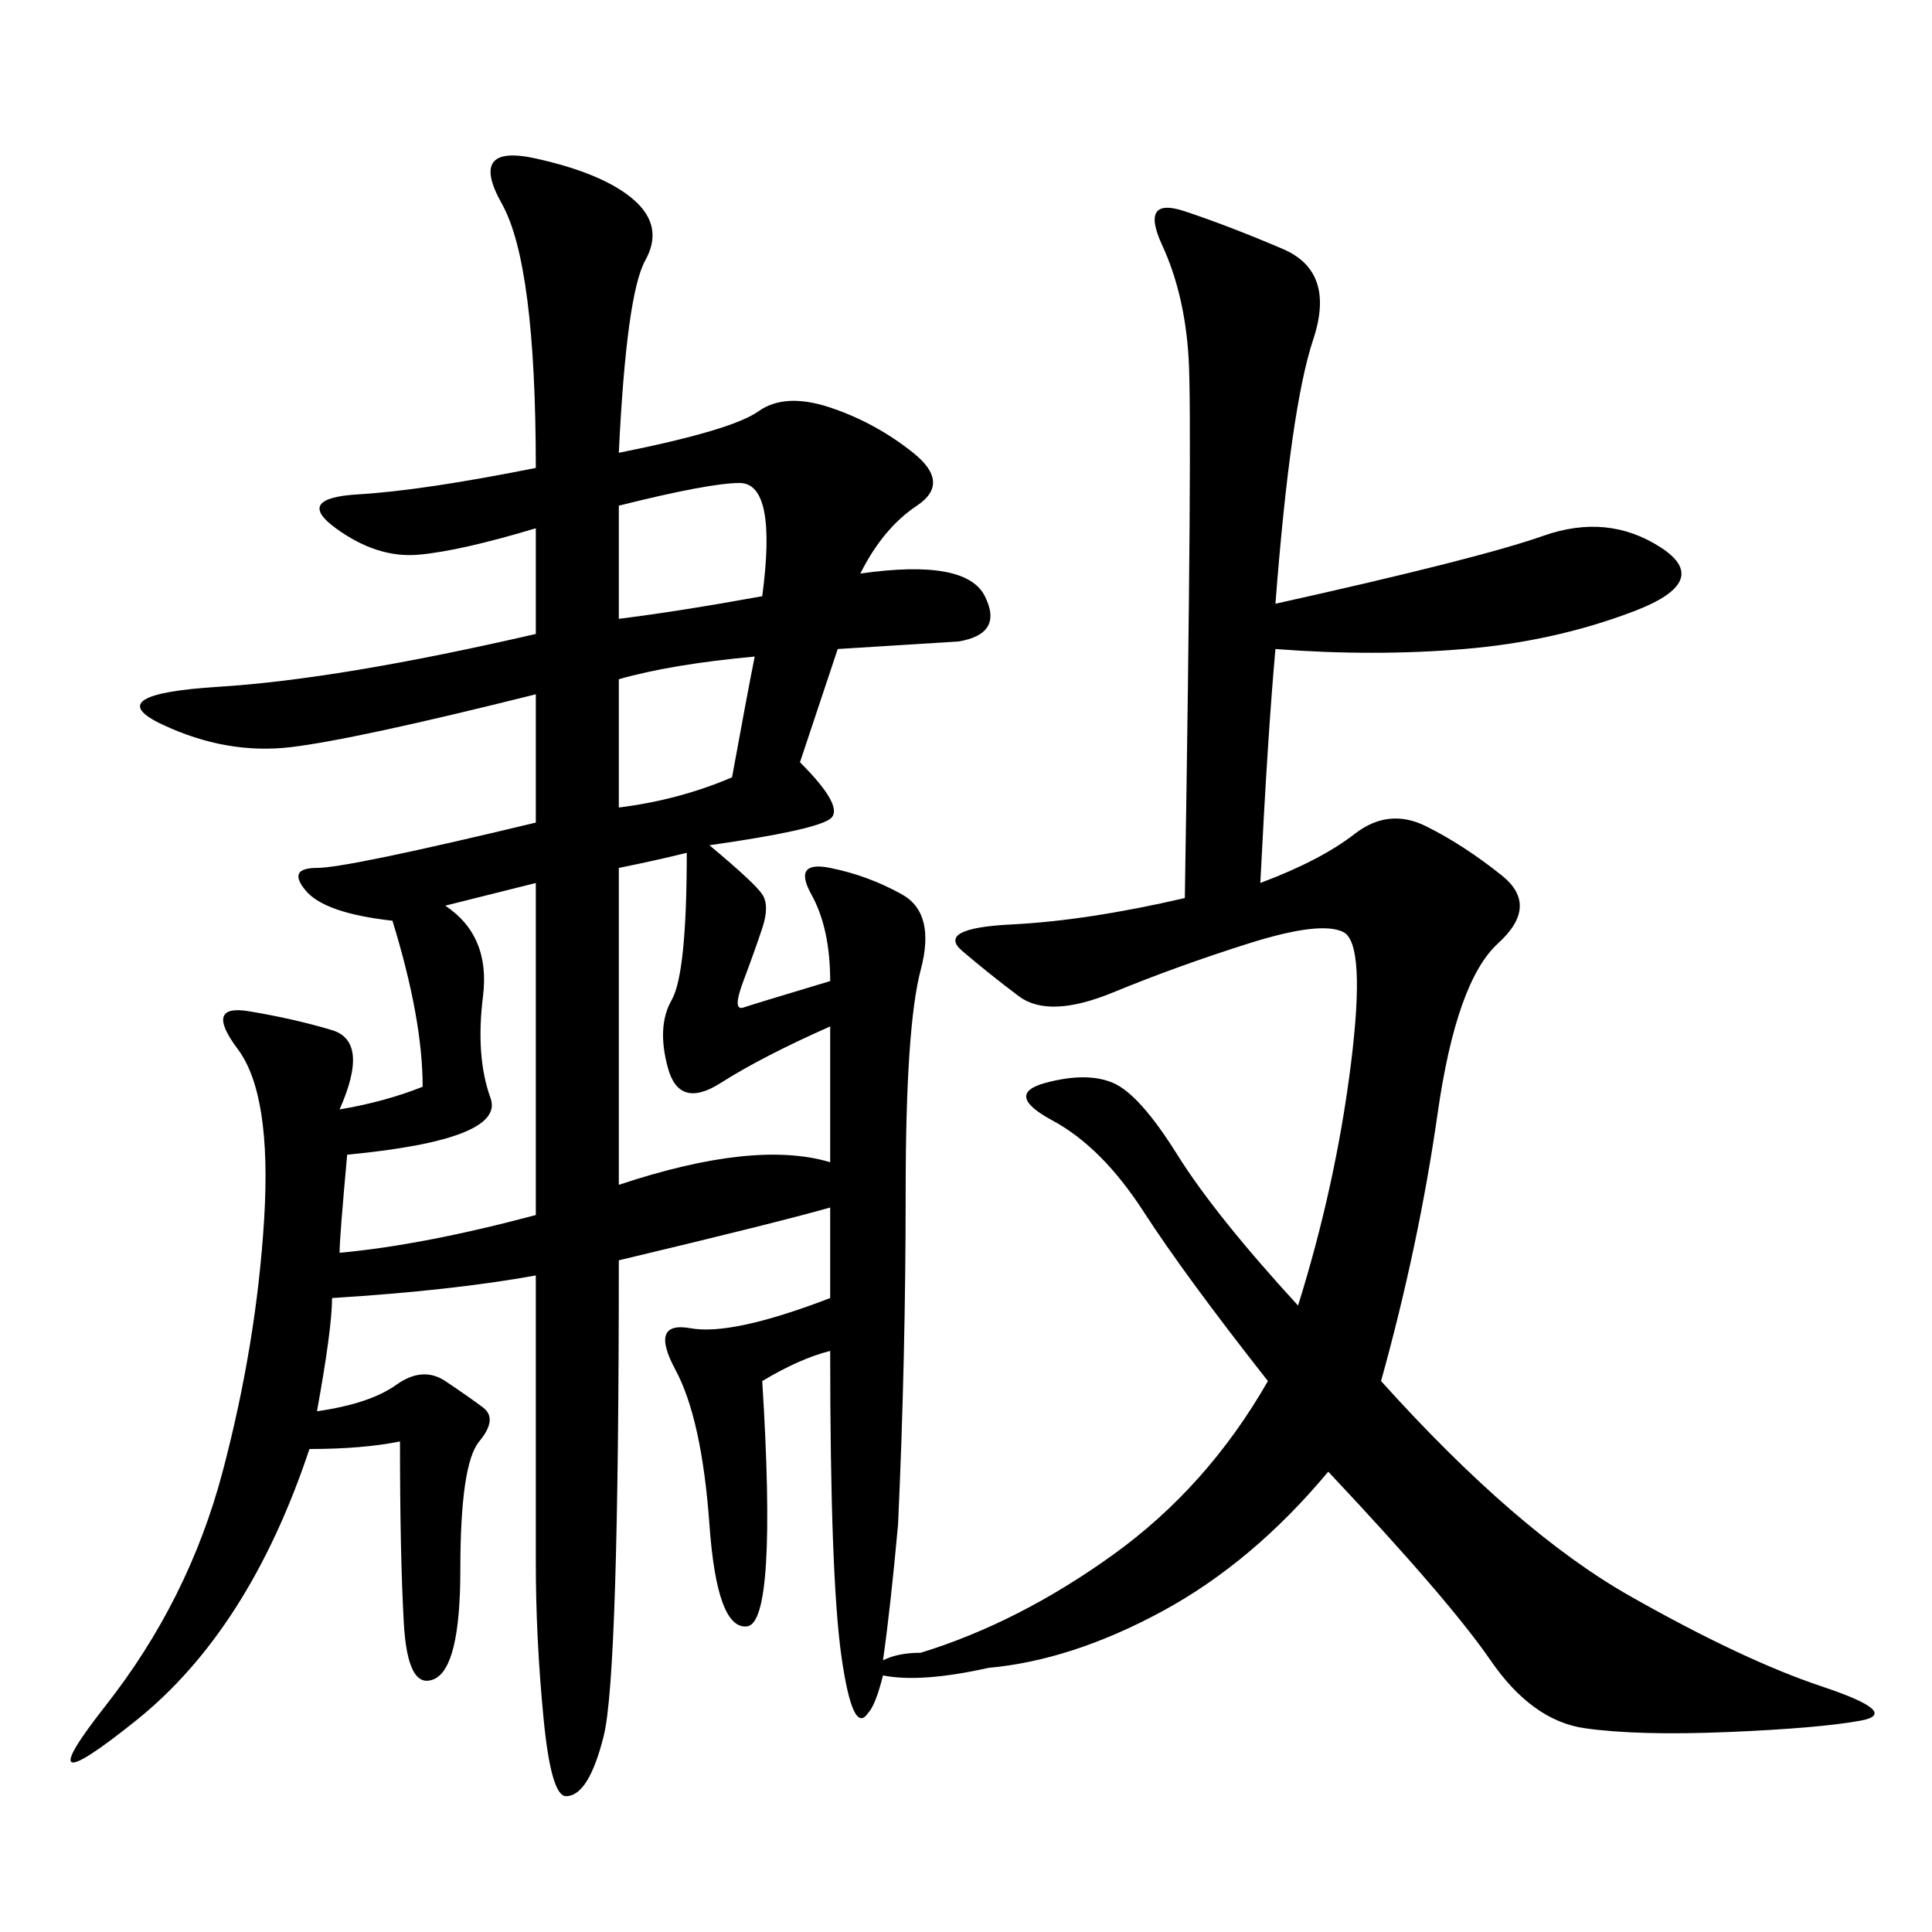 <svg xmlns="http://www.w3.org/2000/svg" xmlns:xlink="http://www.w3.org/1999/xlink" width="300" height="300"><path d="M198.05 93.75Q229.69 86.72 239.65 83.20Q249.61 79.69 257.81 84.96Q266.02 90.23 253.71 94.92Q241.41 99.61 227.34 100.78Q213.28 101.95 198.05 100.78L198.05 100.78Q196.88 113.67 195.70 137.11L195.70 137.11Q205.08 133.59 210.35 129.49Q215.63 125.39 221.48 128.32Q227.34 131.25 233.20 135.94Q239.06 140.63 232.62 146.48Q226.17 152.34 223.24 172.85Q220.31 193.36 214.45 214.45L214.45 214.45Q235.55 237.89 253.13 247.85Q270.70 257.81 283.01 261.91Q295.31 266.02 288.87 267.19Q282.42 268.36 268.36 268.95Q254.30 269.53 246.09 268.36Q237.89 267.19 231.45 257.81Q225 248.44 206.25 228.52L206.25 228.52Q194.53 242.58 180.47 250.20Q166.41 257.81 153.52 258.98L153.52 258.98Q142.97 261.33 137.11 260.16L137.11 260.16Q135.94 264.84 134.77 266.02L134.77 266.02Q132.42 269.53 130.66 257.23Q128.91 244.92 128.91 209.77L128.91 209.77Q124.22 210.94 118.36 214.45L118.36 214.45Q120.70 251.95 116.02 252.54Q111.33 253.13 110.16 236.72Q108.98 220.31 104.88 212.70Q100.78 205.08 107.23 206.25Q113.67 207.42 128.91 201.56L128.91 201.56L128.91 187.50Q120.70 189.84 96.09 195.70L96.09 195.70Q96.09 260.16 93.75 269.53Q91.41 278.91 87.89 278.91L87.89 278.91Q85.55 278.91 84.38 266.60Q83.20 254.30 83.20 242.58L83.20 242.58L83.20 198.05Q70.31 200.39 51.56 201.56L51.56 201.56Q51.56 206.25 49.22 219.14L49.22 219.14Q57.42 217.97 61.52 215.04Q65.63 212.11 69.14 214.45Q72.66 216.80 75 218.55Q77.34 220.31 74.41 223.83Q71.48 227.34 71.48 243.75L71.48 243.75Q71.48 258.98 67.38 260.74Q63.28 262.50 62.70 251.95Q62.11 241.41 62.11 223.83L62.11 223.83Q56.25 225 48.05 225L48.05 225Q38.67 253.13 21.09 267.19Q3.52 281.25 16.41 264.84Q29.30 248.44 34.57 228.52Q39.84 208.59 41.02 189.26Q42.19 169.92 36.91 162.89Q31.64 155.86 38.67 157.03Q45.70 158.20 51.56 159.96Q57.42 161.72 52.73 172.27L52.73 172.27Q59.77 171.09 65.63 168.75L65.63 168.75Q65.63 158.20 60.94 142.97L60.94 142.97Q50.39 141.80 47.46 138.28Q44.53 134.77 49.22 134.77L49.22 134.77Q53.91 134.77 83.20 127.73L83.20 127.73L83.20 107.81Q55.08 114.84 45.12 116.02Q35.16 117.19 25.20 112.50Q15.23 107.81 33.98 106.64Q52.73 105.47 83.20 98.44L83.20 98.44L83.20 82.03Q71.48 85.55 65.04 86.13Q58.59 86.72 52.15 82.03Q45.70 77.34 55.66 76.76Q65.63 76.17 83.20 72.66L83.20 72.66Q83.20 41.02 77.93 31.64Q72.66 22.27 83.20 24.61Q93.75 26.95 98.44 31.05Q103.13 35.16 100.20 40.43Q97.27 45.70 96.09 70.31L96.09 70.31Q113.67 66.80 117.77 63.87Q121.88 60.94 128.91 63.28Q135.94 65.63 141.80 70.31Q147.66 75 142.38 78.52Q137.11 82.03 133.59 89.06L133.59 89.06Q150 86.72 152.93 92.58Q155.86 98.44 148.83 99.61L148.83 99.61L130.08 100.78L124.22 118.36Q131.25 125.39 128.91 127.15Q126.56 128.91 110.16 131.25L110.16 131.25Q117.19 137.11 118.36 138.87Q119.53 140.63 118.36 144.14Q117.19 147.66 115.43 152.34Q113.67 157.03 115.43 156.45Q117.19 155.86 128.91 152.34L128.91 152.34Q128.91 144.14 125.98 138.87Q123.05 133.59 128.91 134.77Q134.77 135.94 140.04 138.87Q145.31 141.80 142.97 150.59Q140.63 159.38 140.63 185.16L140.63 185.16Q140.63 210.94 139.45 236.72L139.45 236.72Q138.28 249.61 137.11 257.81L137.11 257.81Q139.45 256.64 142.97 256.64L142.97 256.64Q158.20 251.95 172.85 241.41Q187.50 230.86 196.88 214.45L196.88 214.45Q183.98 198.05 177.54 188.09Q171.09 178.13 163.48 174.02Q155.86 169.92 162.30 168.16Q168.75 166.41 172.85 168.16Q176.95 169.92 182.81 179.30Q188.67 188.67 201.56 202.73L201.56 202.73Q207.42 183.98 209.77 165.23Q212.11 146.48 208.59 144.73Q205.08 142.97 193.95 146.48Q182.81 150 172.85 154.10Q162.89 158.20 158.20 154.69Q153.52 151.17 149.41 147.66Q145.31 144.14 157.03 143.55Q168.75 142.97 183.98 139.45L183.98 139.45Q185.16 65.63 184.57 55.66Q183.98 45.70 180.47 38.09Q176.95 30.47 183.98 32.81Q191.02 35.16 199.22 38.67Q207.42 42.19 203.91 52.73Q200.39 63.28 198.05 93.75L198.05 93.75ZM69.14 140.63Q76.17 145.31 75 154.69Q73.83 164.06 76.17 170.51Q78.52 176.95 53.91 179.30L53.91 179.30Q52.73 192.19 52.73 194.53L52.73 194.53Q65.63 193.36 83.20 188.67L83.20 188.67L83.20 137.11L69.14 140.63ZM96.09 183.98Q117.19 176.95 128.91 180.47L128.91 180.47L128.91 159.38Q118.36 164.06 111.91 168.16Q105.47 172.27 103.71 165.82Q101.95 159.38 104.30 155.27Q106.64 151.17 106.64 132.42L106.64 132.42Q101.95 133.59 96.09 134.77L96.09 134.77L96.09 183.98ZM96.09 78.52L96.09 96.09Q105.47 94.92 118.36 92.58L118.36 92.58Q120.70 75 114.84 75L114.84 75Q110.16 75 96.09 78.52L96.09 78.52ZM96.09 105.47L96.09 125.39Q105.47 124.22 113.67 120.70L113.67 120.70Q116.02 107.81 117.19 101.95L117.19 101.95Q104.30 103.13 96.09 105.47L96.09 105.47Z"/></svg>